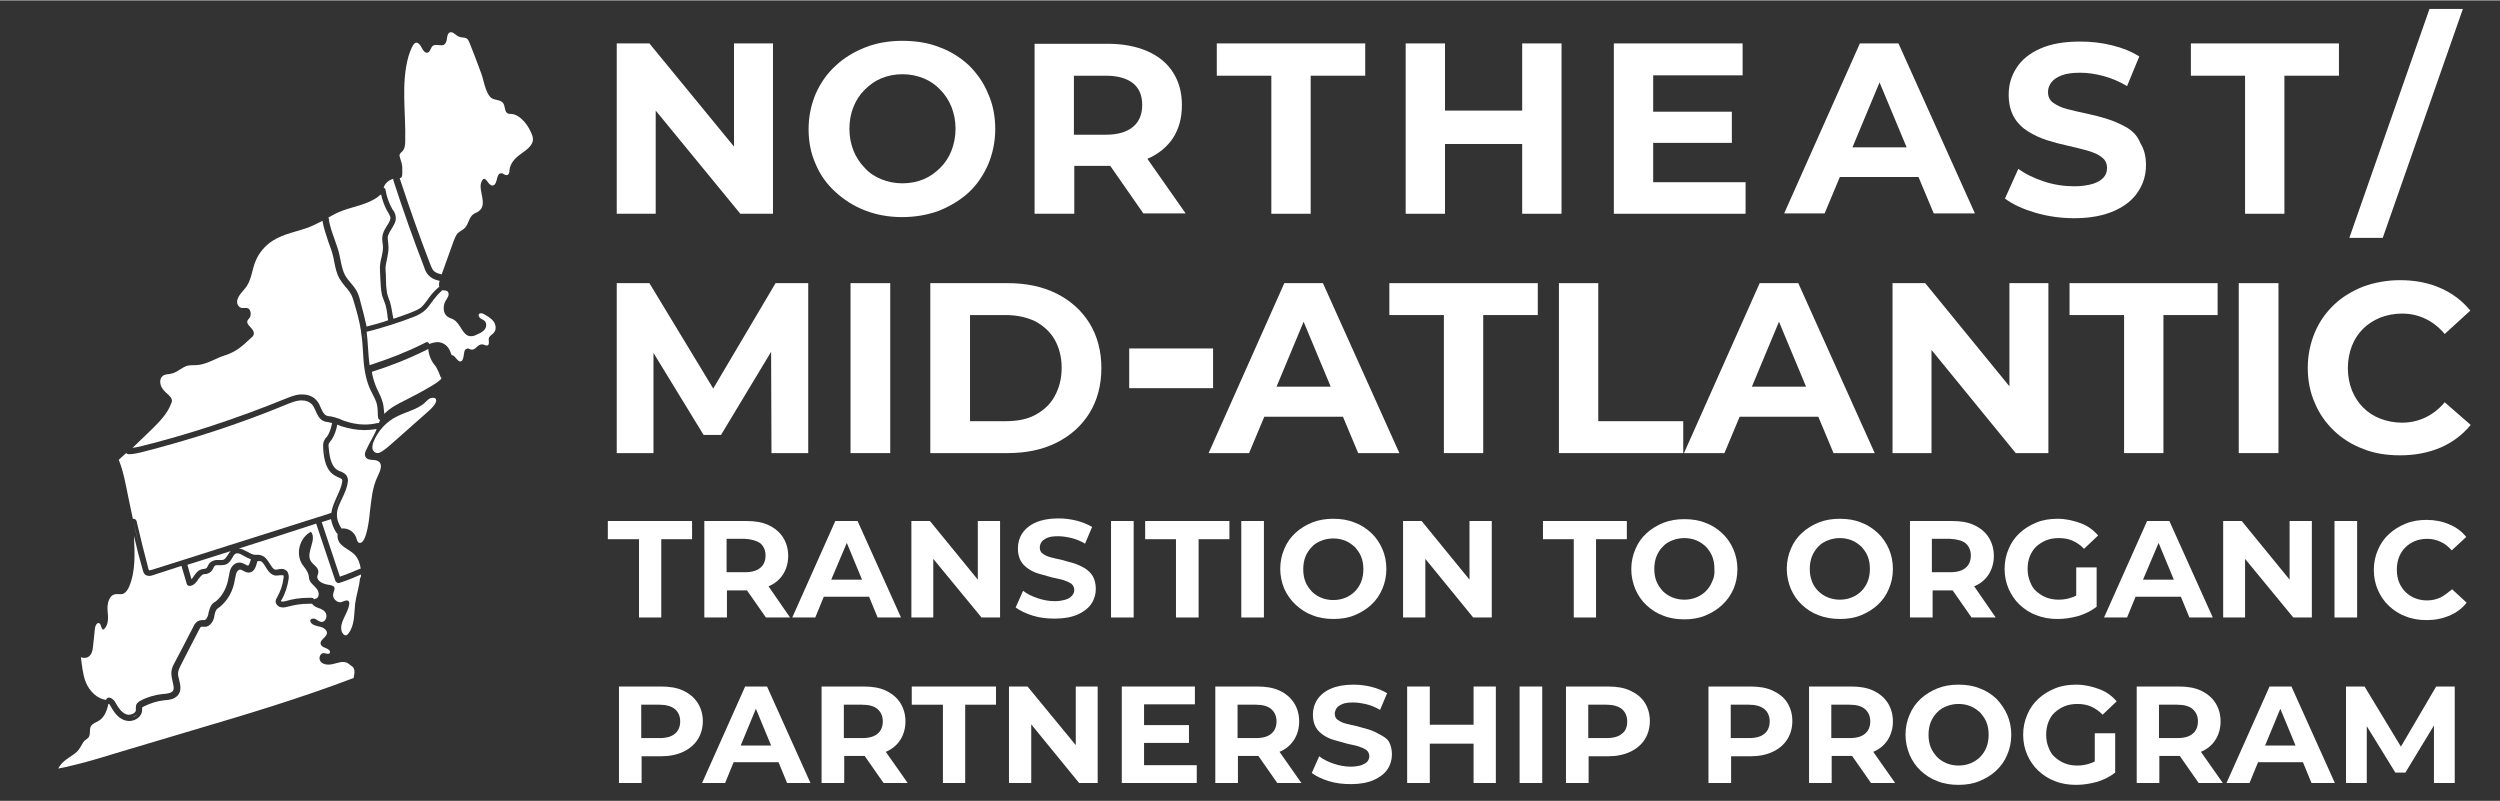 <?xml version="1.0" encoding="UTF-8"?>
<!-- Generator: Adobe Illustrator 27.8.1, SVG Export Plug-In . SVG Version: 6.00 Build 0)  -->
<svg xmlns="http://www.w3.org/2000/svg" xmlns:xlink="http://www.w3.org/1999/xlink" version="1.1" id="Layer_1" x="0px" y="0px" width="674px" height="216px" viewBox="0 0 673.7 215.7" style="enable-background:new 0 0 673.7 215.7;" xml:space="preserve">
<rect x="0" y="0" width="673.7" height="215.7" fill="#333333" stroke="none"/>
<style type="text/css">
	.st0{fill:#723D18;}
	.st1{fill:#038458;}
	.st2{fill:#282828;}
	.st3{fill:#70D2E0;}
	.st4{fill:#FFFFFF;}
</style>
<g>
	<g>
		<polygon class="st4" points="172.2,166.3 178.2,166.3 178.2,145.2 186.5,145.2 186.5,140.3 163.8,140.3 163.8,145.2 172.2,145.2       "></polygon>
		<path class="st4" d="M195.8,159h5.2c0.1,0,0.2,0,0.3,0l5.1,7.3h6.5l-5.8-8.4c0,0,0,0,0,0c1.7-0.7,3-1.8,3.9-3.2    c0.9-1.4,1.4-3.1,1.4-5c0-1.9-0.5-3.6-1.4-5c-0.9-1.4-2.2-2.5-3.9-3.3c-1.7-0.8-3.7-1.1-6-1.1h-11.3v26h6.1V159z M204.9,146.3    c0.9,0.8,1.4,1.9,1.4,3.3s-0.5,2.6-1.4,3.3c-0.9,0.8-2.3,1.2-4.2,1.2h-4.9v-9h4.9C202.5,145.2,203.9,145.6,204.9,146.3z"></path>
		<path class="st4" d="M234.2,160.7l2.3,5.6h6.3l-11.7-26h-6l-11.6,26h6.2l2.3-5.6H234.2z M228.2,146.2l4.1,9.9h-8.3L228.2,146.2z"></path>
		<polygon class="st4" points="263.5,156.1 250.6,140.3 245.6,140.3 245.6,166.3 251.5,166.3 251.5,150.5 264.5,166.3 269.5,166.3     269.5,140.3 263.5,140.3   "></polygon>
		<path class="st4" d="M287.1,161.5c-0.7,0.2-1.7,0.4-2.9,0.4c-1.6,0-3.1-0.3-4.6-0.8s-2.9-1.2-3.9-2l-2,4.5    c1.2,0.9,2.7,1.6,4.6,2.2c1.9,0.6,3.9,0.8,6,0.8c2.5,0,4.5-0.4,6.1-1.1c1.6-0.7,2.9-1.7,3.7-2.9c0.8-1.2,1.2-2.6,1.2-4    c0-1.3-0.3-2.5-0.8-3.4s-1.3-1.6-2.2-2.2c-0.9-0.5-1.9-1-2.9-1.3c-1.1-0.3-2.1-0.6-3.2-0.9c-1.1-0.2-2.1-0.5-3-0.7s-1.6-0.6-2.2-1    s-0.8-1-0.8-1.7c0-0.5,0.2-1,0.5-1.5c0.3-0.4,0.9-0.8,1.6-1.1c0.7-0.3,1.7-0.4,2.9-0.4c1.1,0,2.3,0.2,3.6,0.5    c1.2,0.3,2.4,0.8,3.6,1.5l1.9-4.5c-1.2-0.7-2.6-1.3-4.2-1.7c-1.6-0.4-3.2-0.6-4.9-0.6c-2.5,0-4.5,0.4-6.1,1.1    c-1.6,0.7-2.8,1.7-3.6,2.9c-0.8,1.2-1.2,2.6-1.2,4.1c0,1.4,0.3,2.5,0.8,3.4c0.5,0.9,1.3,1.6,2.2,2.2c0.9,0.6,1.9,1,3,1.3    c1.1,0.3,2.2,0.6,3.2,0.9c1.1,0.2,2.1,0.5,3,0.7c0.9,0.3,1.6,0.6,2.2,1c0.5,0.4,0.8,1,0.8,1.7c0,0.5-0.2,1-0.5,1.4    C288.4,161,287.8,161.3,287.1,161.5z"></path>
		<rect x="299.4" y="140.3" class="st4" width="6.1" height="26"></rect>
		<polygon class="st4" points="331.3,140.3 308.6,140.3 308.6,145.2 316.9,145.2 316.9,166.3 323,166.3 323,145.2 331.3,145.2   "></polygon>
		<rect x="334.5" y="140.3" class="st4" width="6.1" height="26"></rect>
		<path class="st4" d="M349.2,162.9c1.3,1.2,2.8,2.2,4.5,2.8c1.7,0.7,3.6,1,5.7,1c2,0,3.9-0.3,5.6-1c1.7-0.7,3.2-1.6,4.5-2.8    c1.3-1.2,2.3-2.6,3-4.3c0.7-1.6,1.1-3.4,1.1-5.4c0-2-0.4-3.8-1.1-5.4c-0.7-1.6-1.7-3.1-3-4.3c-1.3-1.2-2.8-2.2-4.5-2.8    c-1.7-0.7-3.6-1-5.7-1s-3.9,0.3-5.7,1c-1.7,0.7-3.2,1.6-4.5,2.8c-1.3,1.2-2.3,2.6-3,4.3c-0.7,1.6-1.1,3.4-1.1,5.4    c0,1.9,0.4,3.7,1.1,5.4C346.9,160.3,347.9,161.7,349.2,162.9z M351.8,149.9c0.4-1,1-1.9,1.7-2.6c0.7-0.8,1.6-1.3,2.6-1.7    c1-0.4,2.1-0.6,3.2-0.6s2.2,0.2,3.2,0.6c1,0.4,1.8,1,2.6,1.7c0.7,0.8,1.3,1.6,1.7,2.6s0.6,2.1,0.6,3.4c0,1.2-0.2,2.4-0.6,3.4    s-1,1.9-1.7,2.6s-1.6,1.3-2.6,1.7c-1,0.4-2.1,0.6-3.2,0.6s-2.2-0.2-3.2-0.6c-1-0.4-1.9-1-2.6-1.7c-0.7-0.8-1.3-1.6-1.7-2.6    s-0.6-2.1-0.6-3.4C351.2,152,351.4,150.9,351.8,149.9z"></path>
		<polygon class="st4" points="384.1,150.5 397,166.3 402,166.3 402,140.3 396,140.3 396,156.1 383.1,140.3 378.1,140.3     378.1,166.3 384.1,166.3   "></polygon>
		<polygon class="st4" points="424.1,166.3 430.1,166.3 430.1,145.2 438.4,145.2 438.4,140.3 415.8,140.3 415.8,145.2 424.1,145.2       "></polygon>
		<path class="st4" d="M467.1,158.7c0.7-1.6,1.1-3.4,1.1-5.4c0-2-0.4-3.8-1.1-5.4c-0.7-1.6-1.7-3.1-3-4.3c-1.3-1.2-2.8-2.2-4.5-2.8    c-1.7-0.7-3.6-1-5.7-1s-3.9,0.3-5.7,1c-1.7,0.7-3.2,1.6-4.5,2.8c-1.3,1.2-2.3,2.6-3,4.3c-0.7,1.6-1.1,3.4-1.1,5.4    c0,1.9,0.4,3.7,1.1,5.4c0.7,1.6,1.7,3.1,3,4.3s2.8,2.2,4.5,2.8c1.7,0.7,3.6,1,5.7,1c2,0,3.9-0.3,5.6-1c1.7-0.7,3.2-1.6,4.5-2.8    C465.4,161.7,466.4,160.3,467.1,158.7z M461.4,156.6c-0.4,1-1,1.9-1.7,2.6s-1.6,1.3-2.6,1.7c-1,0.4-2.1,0.6-3.2,0.6    s-2.2-0.2-3.2-0.6c-1-0.4-1.9-1-2.6-1.7c-0.7-0.8-1.3-1.6-1.7-2.6s-0.6-2.1-0.6-3.4c0-1.2,0.2-2.4,0.6-3.4s1-1.9,1.7-2.6    c0.7-0.8,1.6-1.3,2.6-1.7c1-0.4,2.1-0.6,3.2-0.6s2.2,0.2,3.2,0.6c1,0.4,1.8,1,2.6,1.7c0.7,0.8,1.3,1.6,1.7,2.6s0.6,2.1,0.6,3.4    C462.1,154.5,461.9,155.6,461.4,156.6z"></path>
		<path class="st4" d="M495.9,166.7c2,0,3.9-0.3,5.6-1c1.7-0.7,3.2-1.6,4.5-2.8c1.3-1.2,2.3-2.6,3-4.3c0.7-1.6,1.1-3.4,1.1-5.4    c0-2-0.4-3.8-1.1-5.4c-0.7-1.6-1.7-3.1-3-4.3c-1.3-1.2-2.8-2.2-4.5-2.8c-1.7-0.7-3.6-1-5.7-1s-3.9,0.3-5.7,1    c-1.7,0.7-3.2,1.6-4.5,2.8c-1.3,1.2-2.3,2.6-3,4.3c-0.7,1.6-1.1,3.4-1.1,5.4c0,1.9,0.4,3.7,1.1,5.4c0.7,1.6,1.7,3.1,3,4.3    s2.8,2.2,4.5,2.8C491.9,166.4,493.8,166.7,495.9,166.7z M488.3,156.6c-0.4-1-0.6-2.1-0.6-3.4c0-1.2,0.2-2.4,0.6-3.4s1-1.9,1.7-2.6    c0.7-0.8,1.6-1.3,2.6-1.7c1-0.4,2.1-0.6,3.2-0.6s2.2,0.2,3.2,0.6c1,0.4,1.8,1,2.6,1.7c0.7,0.8,1.3,1.6,1.7,2.6s0.6,2.1,0.6,3.4    c0,1.2-0.2,2.4-0.6,3.4s-1,1.9-1.7,2.6s-1.6,1.3-2.6,1.7c-1,0.4-2.1,0.6-3.2,0.6s-2.2-0.2-3.2-0.6c-1-0.4-1.9-1-2.6-1.7    C489.3,158.5,488.7,157.7,488.3,156.6z"></path>
		<path class="st4" d="M520.7,159h5.2c0.1,0,0.2,0,0.3,0l5.1,7.3h6.5l-5.8-8.4c0,0,0,0,0,0c1.7-0.7,3-1.8,3.9-3.2s1.4-3.1,1.4-5    c0-1.9-0.5-3.6-1.4-5s-2.2-2.5-3.9-3.3c-1.7-0.8-3.7-1.1-6-1.1h-11.3v26h6.1V159z M529.7,146.3c0.9,0.8,1.4,1.9,1.4,3.3    s-0.5,2.6-1.4,3.3c-0.9,0.8-2.3,1.2-4.2,1.2h-4.9v-9h4.9C527.4,145.2,528.8,145.6,529.7,146.3z"></path>
		<path class="st4" d="M554.5,166.7c1.9,0,3.7-0.3,5.6-0.8c1.9-0.6,3.5-1.4,4.9-2.5v-10.6h-5.5v7.6c-0.4,0.2-0.8,0.4-1.2,0.5    c-1.1,0.4-2.3,0.6-3.5,0.6c-1.2,0-2.4-0.2-3.4-0.6c-1-0.4-1.9-1-2.7-1.7c-0.8-0.7-1.3-1.6-1.7-2.7c-0.4-1-0.6-2.1-0.6-3.3    c0-1.2,0.2-2.4,0.6-3.4s1-1.9,1.7-2.6c0.8-0.7,1.7-1.3,2.7-1.7c1-0.4,2.2-0.6,3.4-0.6c1.3,0,2.6,0.2,3.7,0.7    c1.1,0.5,2.2,1.2,3.1,2.2l3.8-3.6c-1.3-1.5-2.8-2.6-4.7-3.3s-3.9-1.2-6.2-1.2c-2.1,0-4,0.3-5.7,1c-1.7,0.7-3.2,1.6-4.5,2.8    c-1.3,1.2-2.3,2.6-3,4.3c-0.7,1.6-1.1,3.4-1.1,5.4c0,2,0.4,3.8,1.1,5.4c0.7,1.6,1.7,3.1,3,4.3s2.8,2.2,4.5,2.8    C550.6,166.4,552.4,166.7,554.5,166.7z"></path>
		<path class="st4" d="M587.7,160.7l2.3,5.6h6.3l-11.7-26h-6l-11.6,26h6.2l2.3-5.6H587.7z M581.7,146.2l4.1,9.9h-8.3L581.7,146.2z"></path>
		<polygon class="st4" points="605,150.5 618,166.3 623,166.3 623,140.3 617,140.3 617,156.1 604.1,140.3 599.1,140.3 599.1,166.3     605,166.3   "></polygon>
		<rect x="629.1" y="140.3" class="st4" width="6.1" height="26"></rect>
		<path class="st4" d="M657.7,160.9c-1.1,0.5-2.3,0.8-3.6,0.8c-1.2,0-2.3-0.2-3.3-0.6c-1-0.4-1.9-1-2.6-1.7    c-0.7-0.7-1.3-1.6-1.7-2.6s-0.6-2.1-0.6-3.4c0-1.2,0.2-2.4,0.6-3.4s1-1.9,1.7-2.6c0.7-0.7,1.6-1.3,2.6-1.7c1-0.4,2.1-0.6,3.3-0.6    c1.3,0,2.5,0.3,3.6,0.8c1.1,0.5,2.1,1.3,3,2.3l3.9-3.6c-1.2-1.5-2.8-2.7-4.6-3.4c-1.8-0.8-3.9-1.2-6.1-1.2c-2,0-3.9,0.3-5.6,1    c-1.7,0.7-3.2,1.6-4.5,2.8c-1.3,1.2-2.3,2.6-3,4.3c-0.7,1.6-1.1,3.4-1.1,5.4c0,2,0.4,3.8,1.1,5.4c0.7,1.6,1.7,3.1,3,4.3    s2.8,2.2,4.5,2.8c1.7,0.7,3.6,1,5.6,1c2.3,0,4.3-0.4,6.2-1.2c1.8-0.8,3.4-1.9,4.6-3.5l-3.9-3.6    C659.8,159.5,658.8,160.3,657.7,160.9z"></path>
		<path class="st4" d="M188,189.3c-0.9-1.4-2.2-2.5-3.9-3.3c-1.7-0.8-3.7-1.1-6-1.1h-11.3v26h6.1v-7.2h5.2c2.3,0,4.3-0.4,6-1.2    s3-1.9,3.9-3.3c0.9-1.4,1.4-3.1,1.4-5C189.4,192.4,188.9,190.7,188,189.3z M181.9,197.6c-0.9,0.8-2.3,1.2-4.2,1.2h-4.9v-9h4.9    c1.8,0,3.2,0.4,4.2,1.2c0.9,0.8,1.4,1.9,1.4,3.3S182.8,196.9,181.9,197.6z"></path>
		<path class="st4" d="M200.8,184.9l-11.6,26h6.2l2.3-5.6h12.1l2.3,5.6h6.3l-11.7-26H200.8z M199.6,200.8l4.1-9.9l4.1,9.9H199.6z"></path>
		<path class="st4" d="M238.7,202.5c1.7-0.7,3-1.8,3.9-3.2c0.9-1.4,1.4-3.1,1.4-5c0-1.9-0.5-3.6-1.4-5c-0.9-1.4-2.2-2.5-3.9-3.3    c-1.7-0.8-3.7-1.1-6-1.1h-11.3v26h6.1v-7.3h5.2c0.1,0,0.2,0,0.3,0l5.1,7.3h6.5L238.7,202.5C238.7,202.5,238.7,202.5,238.7,202.5z     M236.5,191c0.9,0.8,1.4,1.9,1.4,3.3s-0.5,2.6-1.4,3.3c-0.9,0.8-2.3,1.2-4.2,1.2h-4.9v-9h4.9C234.2,189.8,235.6,190.2,236.5,191z"></path>
		<polygon class="st4" points="245.7,189.8 254.1,189.8 254.1,210.9 260.1,210.9 260.1,189.8 268.4,189.8 268.4,184.9 245.7,184.9       "></polygon>
		<polygon class="st4" points="289.9,200.7 276.9,184.9 271.9,184.9 271.9,210.9 277.9,210.9 277.9,195.1 290.8,210.9 295.8,210.9     295.8,184.9 289.9,184.9   "></polygon>
		<polygon class="st4" points="308.3,200.1 320.4,200.1 320.4,195.3 308.3,195.3 308.3,189.7 322,189.7 322,184.9 302.3,184.9     302.3,210.9 322.5,210.9 322.5,206.1 308.3,206.1   "></polygon>
		<path class="st4" d="M344.8,202.5c1.7-0.7,3-1.8,3.9-3.2s1.4-3.1,1.4-5c0-1.9-0.5-3.6-1.4-5s-2.2-2.5-3.9-3.3    c-1.7-0.8-3.7-1.1-6-1.1h-11.3v26h6.1v-7.3h5.2c0.1,0,0.2,0,0.3,0l5.1,7.3h6.5L344.8,202.5C344.8,202.5,344.8,202.5,344.8,202.5z     M342.6,191c0.9,0.8,1.4,1.9,1.4,3.3s-0.5,2.6-1.4,3.3c-0.9,0.8-2.3,1.2-4.2,1.2h-4.9v-9h4.9C340.3,189.8,341.7,190.2,342.6,191z"></path>
		<path class="st4" d="M371.8,197.8c-0.9-0.5-1.9-1-2.9-1.3c-1.1-0.3-2.1-0.6-3.2-0.9c-1.1-0.2-2.1-0.5-3-0.7s-1.6-0.6-2.2-1    s-0.8-1-0.8-1.7c0-0.5,0.2-1,0.5-1.5c0.3-0.4,0.9-0.8,1.6-1.1c0.7-0.3,1.7-0.4,2.9-0.4c1.1,0,2.3,0.2,3.6,0.5    c1.2,0.3,2.4,0.8,3.6,1.5l1.9-4.5c-1.2-0.7-2.6-1.3-4.2-1.7c-1.6-0.4-3.2-0.6-4.9-0.6c-2.5,0-4.5,0.4-6.1,1.1    c-1.6,0.7-2.8,1.7-3.6,2.9c-0.8,1.2-1.2,2.6-1.2,4.1c0,1.4,0.3,2.5,0.8,3.4c0.5,0.9,1.3,1.6,2.2,2.2c0.9,0.6,1.9,1,3,1.3    c1.1,0.3,2.2,0.6,3.2,0.9c1.1,0.2,2.1,0.5,3,0.7c0.9,0.3,1.6,0.6,2.2,1c0.5,0.4,0.8,1,0.8,1.7c0,0.5-0.2,1-0.5,1.4    c-0.3,0.4-0.9,0.7-1.6,1c-0.7,0.2-1.7,0.4-2.9,0.4c-1.6,0-3.1-0.3-4.6-0.8s-2.9-1.2-3.9-2l-2,4.5c1.2,0.9,2.7,1.6,4.6,2.2    c1.9,0.6,3.9,0.8,6,0.8c2.5,0,4.5-0.4,6.1-1.1c1.6-0.7,2.9-1.7,3.7-2.9c0.8-1.2,1.2-2.6,1.2-4c0-1.3-0.3-2.5-0.8-3.4    S372.7,198.3,371.8,197.8z"></path>
		<polygon class="st4" points="397.1,195.2 385.3,195.2 385.3,184.9 379.2,184.9 379.2,210.9 385.3,210.9 385.3,200.3 397.1,200.3     397.1,210.9 403.1,210.9 403.1,184.9 397.1,184.9   "></polygon>
		<rect x="409.5" y="184.9" class="st4" width="6.1" height="26"></rect>
		<path class="st4" d="M439.3,186c-1.7-0.8-3.7-1.1-6-1.1H422v26h6.1v-7.2h5.2c2.3,0,4.3-0.4,6-1.2c1.7-0.8,3-1.9,3.9-3.3    s1.4-3.1,1.4-5c0-1.9-0.5-3.6-1.4-5S441,186.8,439.3,186z M437.1,197.6c-0.9,0.8-2.3,1.2-4.2,1.2h-4.9v-9h4.9    c1.8,0,3.2,0.4,4.2,1.2c0.9,0.8,1.4,1.9,1.4,3.3S438.1,196.9,437.1,197.6z"></path>
		<path class="st4" d="M477.7,186c-1.7-0.8-3.7-1.1-6-1.1h-11.3v26h6.1v-7.2h5.2c2.3,0,4.3-0.4,6-1.2c1.7-0.8,3-1.9,3.9-3.3    s1.4-3.1,1.4-5c0-1.9-0.5-3.6-1.4-5S479.4,186.8,477.7,186z M475.5,197.6c-0.9,0.8-2.3,1.2-4.2,1.2h-4.9v-9h4.9    c1.8,0,3.2,0.4,4.2,1.2c0.9,0.8,1.4,1.9,1.4,3.3S476.4,196.9,475.5,197.6z"></path>
		<path class="st4" d="M504.8,202.5c1.7-0.7,3-1.8,3.9-3.2s1.4-3.1,1.4-5c0-1.9-0.5-3.6-1.4-5s-2.2-2.5-3.9-3.3    c-1.7-0.8-3.7-1.1-6-1.1h-11.3v26h6.1v-7.3h5.2c0.1,0,0.2,0,0.3,0l5.1,7.3h6.5L504.8,202.5C504.8,202.5,504.8,202.5,504.8,202.5z     M502.6,191c0.9,0.8,1.4,1.9,1.4,3.3s-0.5,2.6-1.4,3.3c-0.9,0.8-2.3,1.2-4.2,1.2h-4.9v-9h4.9C500.3,189.8,501.7,190.2,502.6,191z"></path>
		<path class="st4" d="M538,188.2c-1.3-1.2-2.8-2.2-4.5-2.8c-1.7-0.7-3.6-1-5.7-1s-3.9,0.3-5.7,1c-1.7,0.7-3.2,1.6-4.5,2.8    c-1.3,1.2-2.3,2.6-3,4.3c-0.7,1.6-1.1,3.4-1.1,5.4c0,1.9,0.4,3.7,1.1,5.4c0.7,1.6,1.7,3.1,3,4.3s2.8,2.2,4.5,2.8    c1.7,0.7,3.6,1,5.7,1c2,0,3.9-0.3,5.6-1c1.7-0.7,3.2-1.6,4.5-2.8c1.3-1.2,2.3-2.6,3-4.3c0.7-1.6,1.1-3.4,1.1-5.4    c0-2-0.4-3.8-1.1-5.4C540.2,190.9,539.2,189.5,538,188.2z M535.3,201.3c-0.4,1-1,1.9-1.7,2.6s-1.6,1.3-2.6,1.7    c-1,0.4-2.1,0.6-3.2,0.6s-2.2-0.2-3.2-0.6c-1-0.4-1.9-1-2.6-1.7c-0.7-0.8-1.3-1.6-1.7-2.6s-0.6-2.1-0.6-3.4c0-1.2,0.2-2.4,0.6-3.4    s1-1.9,1.7-2.6c0.7-0.8,1.6-1.3,2.6-1.7c1-0.4,2.1-0.6,3.2-0.6s2.2,0.2,3.2,0.6c1,0.4,1.8,1,2.6,1.7c0.7,0.8,1.3,1.6,1.7,2.6    s0.6,2.1,0.6,3.4C535.9,199.1,535.7,200.3,535.3,201.3z"></path>
		<path class="st4" d="M553.7,191.9c0.8-0.7,1.7-1.3,2.7-1.7c1-0.4,2.2-0.6,3.4-0.6c1.3,0,2.6,0.2,3.7,0.7c1.1,0.5,2.2,1.2,3.1,2.2    l3.8-3.6c-1.3-1.5-2.8-2.6-4.7-3.3s-3.9-1.2-6.2-1.2c-2.1,0-4,0.3-5.7,1c-1.7,0.7-3.2,1.6-4.5,2.8c-1.3,1.2-2.3,2.6-3,4.3    c-0.7,1.6-1.1,3.4-1.1,5.4c0,2,0.4,3.8,1.1,5.4c0.7,1.6,1.7,3.1,3,4.3s2.8,2.2,4.5,2.8c1.7,0.7,3.6,1,5.7,1c1.9,0,3.7-0.3,5.6-0.8    c1.9-0.6,3.5-1.4,4.9-2.5v-10.6h-5.5v7.6c-0.4,0.2-0.8,0.4-1.2,0.5c-1.1,0.4-2.3,0.6-3.5,0.6c-1.2,0-2.4-0.2-3.4-0.6    c-1-0.4-1.9-1-2.7-1.7c-0.8-0.7-1.3-1.6-1.7-2.7c-0.4-1-0.6-2.1-0.6-3.3c0-1.2,0.2-2.4,0.6-3.4S552.9,192.6,553.7,191.9z"></path>
		<path class="st4" d="M593.1,202.5c1.7-0.7,3-1.8,3.9-3.2s1.4-3.1,1.4-5c0-1.9-0.5-3.6-1.4-5s-2.2-2.5-3.9-3.3    c-1.7-0.8-3.7-1.1-6-1.1h-11.3v26h6.1v-7.3h5.2c0.1,0,0.2,0,0.3,0l5.1,7.3h6.5L593.1,202.5C593.1,202.5,593.1,202.5,593.1,202.5z     M590.9,191c0.9,0.8,1.4,1.9,1.4,3.3s-0.5,2.6-1.4,3.3c-0.9,0.8-2.3,1.2-4.2,1.2h-4.9v-9h4.9C588.6,189.8,590,190.2,590.9,191z"></path>
		<path class="st4" d="M611.6,184.9l-11.6,26h6.2l2.3-5.6h12.1l2.3,5.6h6.3l-11.7-26H611.6z M610.4,200.8l4.1-9.9l4.1,9.9H610.4z"></path>
		<polygon class="st4" points="647,201.1 637.2,184.9 632.2,184.9 632.2,210.9 637.8,210.9 637.8,195.6 645.5,208.1 648.2,208.1     655.9,195.4 655.9,210.9 661.5,210.9 661.5,184.9 656.5,184.9   "></polygon>
	</g>
	<g>
		<polygon class="st4" points="192.2,104.6 175,76.2 166.2,76.2 166.2,122 176.1,122 176.1,95 189.6,117.1 194.3,117.1 207.8,94.7     207.9,122 217.8,122 217.8,76.2 209,76.2   "></polygon>
		<rect x="229.2" y="76.2" class="st4" width="10.7" height="45.8"></rect>
		<rect x="304.3" y="93.8" class="st4" width="22.6" height="10.7"></rect>
		<path class="st4" d="M284.7,79c-3.8-1.9-8.2-2.8-13.2-2.8h-20.8V122h20.8c5,0,9.4-0.9,13.2-2.8c3.8-1.9,6.8-4.6,8.9-8    c2.1-3.4,3.2-7.5,3.2-12.1c0-4.6-1.1-8.7-3.2-12.1C291.5,83.6,288.5,80.9,284.7,79z M284.2,106.7c-1.2,2.2-3,3.8-5.2,5    c-2.2,1.2-4.9,1.7-8,1.7h-9.6V84.8h9.6c3.1,0,5.7,0.6,8,1.7c2.2,1.2,4,2.8,5.2,4.9c1.2,2.1,1.9,4.7,1.9,7.6    C286.1,102,285.4,104.5,284.2,106.7z"></path>
		<path class="st4" d="M346.1,76.2L325.7,122h10.9l4.1-9.8h21.2l4.1,9.8h11.1l-20.6-45.8H346.1z M344,104.1l7.3-17.5l7.3,17.5H344z"></path>
		<polygon class="st4" points="374.4,84.8 389.1,84.8 389.1,122 399.7,122 399.7,84.8 414.4,84.8 414.4,76.2 374.4,76.2   "></polygon>
		<polygon class="st4" points="430.7,76.2 420.1,76.2 420.1,122 453.6,122 453.6,113.4 430.7,113.4   "></polygon>
		<path class="st4" d="M474.2,76.2L453.8,122h10.9l4.1-9.8H490l4.1,9.8h11.1l-20.6-45.8H474.2z M472.1,104.1l7.3-17.5l7.3,17.5    H472.1z"></path>
		<polygon class="st4" points="541.5,104 518.8,76.2 510,76.2 510,122 520.5,122 520.5,94.2 543.2,122 552,122 552,76.2 541.5,76.2       "></polygon>
		<polygon class="st4" points="557.7,84.8 572.4,84.8 572.4,122 583,122 583,84.8 597.6,84.8 597.6,76.2 557.7,76.2   "></polygon>
		<rect x="603.3" y="76.2" class="st4" width="10.7" height="45.8"></rect>
		<path class="st4" d="M658.8,108.3c-1.5,1.8-3.3,3.2-5.2,4.1c-1.9,0.9-4,1.4-6.3,1.4c-2.1,0-4.1-0.4-5.9-1.1    c-1.8-0.7-3.3-1.7-4.6-3c-1.3-1.3-2.3-2.9-3-4.6c-0.7-1.8-1.1-3.8-1.1-6c0-2.2,0.4-4.2,1.1-6c0.7-1.8,1.7-3.3,3-4.6    c1.3-1.3,2.9-2.3,4.6-3c1.8-0.7,3.8-1.1,5.9-1.1c2.3,0,4.4,0.5,6.3,1.4c1.9,0.9,3.7,2.3,5.2,4.1l6.9-6.3c-2.2-2.7-4.9-4.7-8.1-6.1    c-3.2-1.4-6.8-2.1-10.8-2.1c-3.5,0-6.8,0.6-9.9,1.7c-3,1.2-5.7,2.8-7.9,4.9c-2.2,2.1-4,4.6-5.2,7.5c-1.2,2.9-1.9,6-1.9,9.5    c0,3.4,0.6,6.6,1.9,9.5c1.2,2.9,3,5.4,5.2,7.5s4.9,3.8,7.9,4.9c3,1.2,6.3,1.7,9.9,1.7c4,0,7.6-0.7,10.9-2.1    c3.2-1.4,5.9-3.4,8.1-6.1L658.8,108.3z"></path>
		<g>
			<polygon class="st4" points="633.1,64 642.1,64 663.7,2.3 654.7,2.3    "></polygon>
			<g>
				<polygon class="st4" points="197.8,39.4 175,11.6 166.2,11.6 166.2,57.5 176.7,57.5 176.7,29.7 199.5,57.5 208.3,57.5       208.3,11.6 197.8,11.6     "></polygon>
				<path class="st4" d="M261.1,17.5c-2.3-2.1-4.9-3.8-8-4.9c-3-1.2-6.4-1.7-10-1.7c-3.6,0-7,0.6-10,1.8c-3,1.2-5.7,2.8-8,5      c-2.3,2.1-4,4.6-5.3,7.5c-1.2,2.9-1.9,6-1.9,9.5c0,3.4,0.6,6.5,1.9,9.4c1.2,2.9,3,5.4,5.3,7.5c2.3,2.1,4.9,3.8,8,5      c3.1,1.2,6.4,1.8,10,1.8c3.6,0,6.9-0.6,9.9-1.7c3-1.2,5.7-2.8,8-4.9c2.3-2.1,4-4.7,5.3-7.6c1.2-2.9,1.9-6.1,1.9-9.5      c0-3.4-0.6-6.6-1.9-9.5C265.1,22.2,263.3,19.7,261.1,17.5z M256.4,40.5c-0.7,1.8-1.7,3.3-3,4.6c-1.3,1.3-2.8,2.4-4.5,3.1      c-1.7,0.7-3.6,1.1-5.7,1.1c-2.1,0-4-0.4-5.7-1.1c-1.7-0.7-3.3-1.7-4.5-3.1c-1.3-1.3-2.3-2.9-3-4.6c-0.7-1.8-1.1-3.7-1.1-5.9      c0-2.2,0.4-4.2,1.1-5.9c0.7-1.8,1.7-3.3,3-4.6c1.3-1.3,2.8-2.4,4.5-3.1c1.7-0.7,3.6-1.1,5.7-1.1c2.1,0,3.9,0.4,5.7,1.1      c1.7,0.7,3.2,1.7,4.5,3.1c1.3,1.3,2.3,2.9,3,4.6c0.7,1.8,1.1,3.7,1.1,5.9C257.5,36.7,257.1,38.7,256.4,40.5z"></path>
				<path class="st4" d="M309.2,42.7c3-1.3,5.3-3.2,6.9-5.6c1.6-2.5,2.4-5.4,2.4-8.9c0-3.4-0.8-6.3-2.4-8.8      c-1.6-2.5-3.9-4.4-6.9-5.7c-3-1.3-6.5-2-10.6-2h-19.8v45.8h10.7V44.6h9.2c0.2,0,0.3,0,0.5,0l8.9,12.8h11.4L309.2,42.7      C309.1,42.7,309.1,42.7,309.2,42.7z M305.3,22.3c1.7,1.4,2.5,3.3,2.5,5.9c0,2.5-0.8,4.5-2.5,5.9c-1.7,1.4-4.1,2.1-7.3,2.1h-8.6      V20.3h8.6C301.2,20.3,303.6,21,305.3,22.3z"></path>
				<polygon class="st4" points="327.9,20.3 342.6,20.3 342.6,57.5 353.2,57.5 353.2,20.3 367.9,20.3 367.9,11.6 327.9,11.6     "></polygon>
				<polygon class="st4" points="410.2,29.7 389.4,29.7 389.4,11.6 378.8,11.6 378.8,57.5 389.4,57.5 389.4,38.7 410.2,38.7       410.2,57.5 420.8,57.5 420.8,11.6 410.2,11.6     "></polygon>
				<polygon class="st4" points="445.5,38.4 466.7,38.4 466.7,30 445.5,30 445.5,20.2 469.6,20.2 469.6,11.6 434.9,11.6 434.9,57.5       470.4,57.5 470.4,49 445.5,49     "></polygon>
				<path class="st4" d="M501.2,11.6l-20.4,45.8h10.9l4.1-9.8H517l4.1,9.8h11.1l-20.6-45.8H501.2z M499.2,39.6l7.3-17.5l7.3,17.5      H499.2z"></path>
				<path class="st4" d="M573.2,34.3c-1.6-0.9-3.3-1.7-5.2-2.3c-1.9-0.6-3.8-1.1-5.7-1.5c-1.9-0.4-3.7-0.8-5.2-1.2      c-1.6-0.4-2.8-1-3.8-1.7c-1-0.7-1.4-1.7-1.4-2.9c0-1,0.3-1.8,0.9-2.6c0.6-0.8,1.5-1.4,2.8-1.9c1.3-0.5,2.9-0.7,5-0.7      c2,0,4.1,0.3,6.3,0.9c2.2,0.6,4.3,1.5,6.3,2.7l3.3-8c-2.1-1.3-4.5-2.3-7.4-3c-2.8-0.7-5.7-1-8.5-1c-4.3,0-7.9,0.6-10.8,1.9      c-2.9,1.3-5,3-6.4,5.2c-1.4,2.2-2.1,4.5-2.1,7.2c0,2.4,0.5,4.4,1.4,6c0.9,1.6,2.2,2.9,3.8,3.9c1.6,1,3.3,1.8,5.2,2.4      c1.9,0.6,3.8,1.1,5.7,1.5c1.9,0.4,3.6,0.9,5.2,1.3c1.6,0.5,2.9,1,3.8,1.8c1,0.7,1.4,1.7,1.4,2.9c0,1-0.3,1.8-0.9,2.5      c-0.6,0.7-1.6,1.3-2.8,1.7c-1.3,0.4-3,0.7-5.1,0.7c-2.7,0-5.5-0.4-8.2-1.3c-2.7-0.9-5-2-6.9-3.4l-3.6,8c2.1,1.6,4.8,2.8,8.1,3.8      c3.4,1,6.9,1.5,10.6,1.5c4.3,0,7.9-0.7,10.8-2c2.9-1.3,5-3,6.4-5.2c1.4-2.1,2.1-4.5,2.1-7.1c0-2.4-0.5-4.3-1.5-5.9      C576,36.5,574.8,35.3,573.2,34.3z"></path>
				<polygon class="st4" points="590.4,11.6 590.4,20.3 605,20.3 605,57.5 615.6,57.5 615.6,20.3 630.3,20.3 630.3,11.6     "></polygon>
			</g>
		</g>
	</g>
</g>
<g>
	<g>
		<path class="st4" d="M116.8,107.1c-0.2,0-0.5,0-0.8,0.1c-0.5,0.2-0.9,0.6-1.4,1.1c-0.2,0.2-0.5,0.5-0.7,0.6    c-0.7,0.5-1.4,0.9-2.1,1.2c-0.7,0.3-1.5,0.6-2.2,0.9c-0.8,0.3-1.6,0.6-2.4,1c-3,1.4-5.4,4-6.6,7.1c-0.2,0.6-0.4,1.5-0.1,2.1    c0.2,0.3,0.4,0.6,0.8,0.7c0.1,0,0.2,0.1,0.4,0.1c0.5,0,0.9-0.3,1.3-0.5c1.2-0.8,2.2-1.7,3.2-2.6l9.6-8.5c0,0,2.1-1.9,1.7-2.8    C117.5,107.4,117.3,107.1,116.8,107.1z"></path>
		<g>
			<path class="st4" d="M85,140.3c-11.6,3.7-23.2,7.4-34.8,11.1C61.8,147.7,73.4,144,85,140.3L85,140.3z"></path>
			<path class="st4" d="M60.3,150.7c0.4-0.2,0.6-0.6,1-1.1c0.3-0.4,0.5-0.9,0.9-1.2l-11.7,3.7l1.1,3.9l0,0c0.2-0.2,0.4-0.5,0.6-0.8     c0.5-0.7,1-1.5,1.9-1.8c0.3-0.1,0.6-0.2,0.9-0.2c0.3,0,0.5-0.1,0.6-0.2c0.2-0.1,0.3-0.4,0.4-0.6c0.2-0.4,0.4-0.8,0.9-1.1     c0.6-0.4,1.2-0.5,1.6-0.5c0.2,0,0.4,0,0.6,0c0.2,0,0.4,0,0.5,0C59.9,150.8,60.1,150.8,60.3,150.7z"></path>
			<path class="st4" d="M90,137.9C90,137.9,90.1,137.9,90,137.9c0.3-1.7,1.1-3.2,1.9-4.8C91.2,134.7,90.3,136.2,90,137.9z"></path>
			<path class="st4" d="M36,140.6c0.4,2,0.9,4,1.4,6C36.9,144.6,36.5,142.6,36,140.6C36,140.6,36,140.6,36,140.6z"></path>
			<path class="st4" d="M37,192.3c-0.3,0.4-0.8,0.7-1.4,0.9C36.2,193.1,36.7,192.8,37,192.3z"></path>
			<path class="st4" d="M66.8,149.6c0.3,0.2,0.7,0.3,1,0.5C67.5,149.9,67.2,149.8,66.8,149.6z"></path>
			<path class="st4" d="M35.6,193.2c-0.3,0.1-0.6,0.1-0.9,0.1C35,193.3,35.3,193.3,35.6,193.2z"></path>
			<path class="st4" d="M115.3,93.1C115.3,93.1,115.3,93.1,115.3,93.1c-0.2,0.1-0.4,0.2-0.6,0.3C114.8,93.3,115.1,93.2,115.3,93.1z"></path>
			<path class="st4" d="M133.2,89.4c0.6-0.8,0.4-2.1-0.2-2.9c-0.6-0.8-1.6-1.4-2.5-1.9c-0.3-0.2-0.6-0.3-0.9-0.3     c-0.2,0-0.4,0.1-0.5,0.2c-0.3,0.4,0,0.9,0.4,1.2c0.4,0.3,0.9,0.4,1.2,0.8c0.5,0.6,0.4,1.6-0.1,2.2c-0.5,0.6-1.2,1-2,1.3     c-0.5,0.3-1.1,0.5-1.7,0.5c0,0,0,0-0.1,0c-2.2-0.1-2.6-3.4-4.6-4.5c-0.5-0.3-1.1-0.4-1.5-0.7c-1.3-0.8-1.4-2.8-0.7-4.2     c0.3-0.5,0.6-0.9,0.8-1.4c0.2-0.5,0.1-1.2-0.4-1.4c-0.3-0.2-0.8-0.1-1.2-0.2c0,0,0,0,0,0c0,0-0.1,0.1-0.1,0.1     c-0.9,0.8-1.6,1.6-2.3,2.5c-0.2,0.2-0.3,0.5-0.5,0.7c-0.6,0.8-1.2,1.7-2.1,2.4c-0.9,0.7-1.9,1.2-3,1.6c-1.8,0.7-3.8,1.4-5.7,2v0     c-2.3,0.7-4.5,1.4-6.7,1.9c0.2,1.6,0.3,3.1,0.4,4.7c0.1,1.5,0.2,2.9,0.4,4.3c5-1.6,9.9-3.5,14.5-5.8c0.2-0.1,0.4-0.2,0.6-0.3     c0.1-0.1,0.2-0.1,0.3-0.1c0.1,0,0.3,0,0.4,0.1c0.1,0.1,0.2,0.2,0.3,0.4c0.7-0.3,1.5-0.5,2.2-0.5c0.1,0,0.2,0,0.3,0     c1,0.1,1.9,0.6,2.5,1.4c0.5,0.6,0.7,1.3,1,2.1c0.2,0,0.5,0.1,0.7,0.3c0.4,0.3,1,1.4,1.6,1.4c0,0,0.1,0,0.1,0     c1.1-0.2,0.7-2.6,1.3-3.2c0.3-0.2,0.5-0.3,0.6-0.3c0.4,0,0.6,0.3,1.1,0.3c0.1,0,0.2,0,0.3,0c1-0.2,1.3-1.4,2.5-1.4     c0,0,0.1,0,0.1,0c0.4,0,0.7,0.3,1.1,0.3c0.1,0,0.1,0,0.2,0c0.8-0.2,0.2-1.4,0.5-2.2C132.2,90.2,132.9,89.9,133.2,89.4z"></path>
			<path class="st4" d="M86.5,139.8c0.9-0.3,1.8-0.6,2.7-0.9C88.3,139.2,87.4,139.5,86.5,139.8L86.5,139.8z"></path>
			<path class="st4" d="M25.1,173.8c-0.1,1.2-0.3,2.5-1.3,3.1c-0.3,0.2-0.7,0.3-1.1,0.3c-0.3,0-0.6-0.1-0.9-0.2     c0.3,2.3,0.5,4.6,1.3,6.7c1,2.4,3,4.5,5.5,4.8c0,0,0,0,0,0c0-0.2,0.2-0.4,0.3-0.5c0.1-0.1,0.3-0.1,0.4-0.1c0.1,0,0.1,0,0.2,0     c0.2,0,0.4,0.1,0.7,0.3c0.5,0.3,0.8,0.8,1,1.2c0.7,1.2,1.6,2.6,2.9,3c0.2,0.1,0.4,0.1,0.6,0.1c0.6,0,1.2-0.2,1.6-0.6     c0.2-0.2,0.4-0.5,0.3-0.8c0-0.1,0-0.1,0-0.2c0-0.3,0-0.6,0.1-1c0.2-0.7,0.9-1,1.2-1.2c1.9-1,4-1.6,6.1-1.8l0.2,0     c0.9-0.1,1.8-0.2,2.3-0.7c0.5-0.6,0.3-1.4,0-2.7c-0.2-0.9-0.4-1.8-0.3-2.7c0.1-0.9,0.5-1.7,0.9-2.4l2.1-4l3-5.8     c0.2-0.4,0.6-1.1,1.3-1.4c0.3-0.1,0.7-0.2,0.9-0.2l0.3,0l0.2,0c0.1,0,0.2,0,0.2,0c0.5-0.1,0.8-0.8,1-1.4c0-0.2,0.1-0.4,0.1-0.6     c0.2-0.7,0.4-1.6,0.9-2.2c0.2-0.3,0.5-0.5,0.8-0.7l0.2-0.1c1.9-1.5,3.1-3.9,3.5-6.5l0.1-0.4c0.1-0.7,0.2-1.3,0.5-2     c0.5-1,1.4-1.6,2.3-1.6c0.1,0,0.2,0,0.3,0c0.5,0.1,0.9,0.3,1.3,0.5c0.3,0.2,0.5,0.3,0.7,0.3c0,0,0,0,0,0c0.3,0,0.4-0.4,0.7-1.3     c0-0.1,0.1-0.3,0.1-0.4c-0.6-0.2-1.2-0.5-1.7-0.8c-0.7-0.4-1.4-0.8-1.9-0.8c-0.2,0-0.3,0-0.5,0.1c-0.4,0.2-0.6,0.6-0.9,1.1     c-0.4,0.7-0.8,1.4-1.7,1.8c-0.3,0.1-0.7,0.2-1.2,0.2c-0.2,0-0.4,0-0.6,0c-0.2,0-0.4,0-0.5,0c-0.3,0-0.5,0-0.7,0.2     c-0.2,0.1-0.3,0.4-0.4,0.6c-0.2,0.4-0.5,0.9-1,1.2c-0.4,0.3-0.9,0.4-1.3,0.4c-0.2,0-0.4,0.1-0.5,0.1c-0.4,0.2-0.8,0.7-1.2,1.2     c-0.5,0.8-1.1,1.7-2.3,1.9c0,0-0.1,0-0.1,0c-0.3,0-0.7-0.2-0.8-0.6l-0.1-0.4l-1.3-4.4l-7.7,2.5c-0.3,0.1-0.6,0.2-1,0.2     c-0.3,0-0.6-0.1-0.9-0.2c-0.6-0.4-0.7-1-0.8-1.3c-0.9-3.1-1.7-6.2-2.4-9.3c0.2,4.7,0.5,9.4-1.3,13.7c-0.4,0.9-1,1.8-1.9,2     c-0.2,0-0.3,0-0.5,0c-0.3,0-0.6,0-0.9,0c-0.1,0-0.2,0-0.3,0c-1.8,0.2-2.4,2.6-2.2,4.5s0.3,4.1-1.2,5.1c-0.7-0.4-0.5-1.7-1.2-1.8     c0,0-0.1,0-0.1,0c-0.5,0-0.8,0.8-0.9,1.3C25.4,170.8,25.3,172.3,25.1,173.8z"></path>
			<path class="st4" d="M87.7,120c0,0.3,0,0.5,0,0.8c0.1,0.6,0.1,1.3,0.2,1.9c-0.1-0.7-0.2-1.3-0.2-1.9     C87.7,120.5,87.7,120.3,87.7,120z"></path>
			<path class="st4" d="M89.1,113.8c-0.1,0-0.3,0-0.4-0.1c-0.4-0.1-1-0.1-1.4-0.3c-1.3-0.5-1.8-1.8-2.3-2.9c-0.3-0.7-0.6-1.3-1-1.7     c-0.6-0.6-1.5-1-2.7-1c-0.1,0-0.3,0-0.4,0c-1.2,0.1-2.5,0.6-3.7,1.1c-12.8,5.3-26.1,9.6-39.6,13c-0.9,0.2-1.9,0.4-2.9,0.4     c0,0-0.1,0-0.1,0c-0.2,0-0.4-0.1-0.6-0.3c-0.7,0.6-1.3,1.2-2,1.8c1.3,3.2,1.9,6.8,2.6,10.2c0.4,1.9,0.8,3.8,1.2,5.7     c0,0,0.1,0,0.1,0c0,0,0.1,0,0.1,0c0.4,0,0.7,0.3,0.8,0.6c1,4.4,2.1,8.7,3.2,12.9c0,0.1,0.1,0.3,0.2,0.4c0.1,0,0.4-0.1,0.5-0.1     l0.4-0.1l8.2-2.6l33.1-10.5l3.2-1l3.1-1l0.6-0.2c0.2-1.6,0.9-3,1.5-4.4c0.6-1.3,1.2-2.6,1.4-3.9c0-0.2,0.1-0.5,0-0.6     c-0.1-0.3-0.6-0.5-1.1-0.7c-0.2-0.1-0.4-0.2-0.6-0.3c-2.6-1.3-3.2-4.4-3.4-7.3c0-0.5-0.1-1.2,0.1-1.9c0.2-0.5,0.4-0.9,0.7-1.2     l0.2-0.2c0.7-1,1.1-2.2,1.4-3.7C89.2,113.8,89.1,113.8,89.1,113.8z"></path>
			<path class="st4" d="M90.6,143.4c-0.8-1.3-1.2-2.5-1.4-3.6l-2.5,0.8l4.3,12.9l0.6,1.8c1.7-0.6,3.5-1.3,5.3-2.1     c0.1,0,0.2,0,0.3-0.1c-0.2-1.4-0.7-2.8-1.7-3.8c-1-1-2.5-1.6-3.5-2.6c-0.8-0.7-1.2-1.9-1-2.9C90.8,143.6,90.7,143.5,90.6,143.4z"></path>
			<path class="st4" d="M17.8,204.6c-0.8,0.6-1.6,1.4-2.1,2.4c0.7-0.1,1.4-0.3,2-0.4c4.5-1,8.9-2.3,13.4-3.7     c6.9-2.1,13.9-4.1,20.8-6.2c14.6-4.3,29.2-8.7,43.4-14.1c0.1-0.8,0.4-1.6,0.1-2.4c-0.3-0.8-0.6-0.7-1.3-1.3     c-0.5-0.5-1.1-0.6-1.8-0.6c-0.3,0-0.6,0-0.8,0.1c-0.9,0.2-1.8,0.5-2.7,0.6c-0.1,0-0.2,0-0.4,0c-0.8,0-1.7-0.3-2.1-1     c-0.5-0.8,0-2.1,0.9-2.1c0,0,0,0,0,0c0.4,0,0.8,0.2,1.2,0.2c0.2,0,0.4-0.1,0.5-0.3c0.1-0.2,0-0.5-0.2-0.7     c-0.7-0.7-2.1-0.7-2.3-1.7c-0.2-1.1,1.5-1.7,1.7-2.8c0.1-0.9-0.9-1.6-1.8-1.8c-0.9-0.2-2-0.4-2.5-1.1c-0.1-0.2-0.2-0.3-0.2-0.5     c0-0.4,0.4-0.6,0.8-0.6c0.2,0,0.4,0,0.6,0.1c0.5,0.3,1,0.7,1.6,0.8c0,0,0.1,0,0.1,0c0.9,0,1.5-1.2,1.2-2.1     c-0.3-0.9-1.2-1.4-2.2-1.7c-0.6-0.2-1.3-0.6-1.6-1.1c0,0,0,0,0,0c0,0,0,0,0,0c-0.3,0-0.6,0-0.9,0c-2,0-3.9,0.3-5.7,0.8     c-0.4,0.1-0.8,0.2-1.2,0.2c-1.6,0-1.9-1.1-2-1.4c-0.1-0.6,0.2-1,0.4-1.4c0.9-1.6,1.5-3.3,1.7-5.1c0.1-0.5,0-0.6,0-0.7     c0,0-0.1-0.1-0.3-0.1c-0.2,0-0.4,0-0.6,0c-0.3,0-0.5,0.1-0.8,0.1c-0.2,0-0.3,0-0.5,0c-1.3-0.2-2-1.3-2.6-2.3     c-0.5-0.8-0.9-1.5-1.5-1.6c-0.1,0-0.2,0-0.4,0c-0.1,0-0.2,0-0.3,0c0,0,0,0,0,0c-0.1,0.2-0.1,0.4-0.2,0.6c-0.3,1-0.7,2.4-2.1,2.5     c0,0-0.1,0-0.1,0c-0.6,0-1.1-0.3-1.5-0.5c-0.3-0.2-0.5-0.3-0.8-0.3c-0.3,0-0.7,0.3-0.9,0.7c-0.2,0.4-0.3,0.9-0.4,1.5l-0.1,0.4     c-0.4,3-1.9,5.7-4.1,7.5l-0.2,0.1c-0.2,0.2-0.4,0.3-0.6,0.5c-0.3,0.4-0.5,1-0.6,1.6c0,0.2-0.1,0.4-0.1,0.6     c-0.4,1.4-1.2,2.3-2.2,2.5c-0.2,0-0.4,0-0.5,0l-0.3,0l-0.2,0c-0.2,0-0.2,0-0.3,0c-0.2,0.1-0.4,0.5-0.5,0.7l-2.9,5.6l-2.1,4.1     c-0.3,0.6-0.6,1.2-0.7,1.9c-0.1,0.6,0.1,1.4,0.3,2.1c0.3,1.3,0.7,2.8-0.4,4.1c-0.9,1-2.2,1.2-3.4,1.3l-0.2,0     c-1.9,0.2-3.8,0.8-5.6,1.7c-0.4,0.2-0.4,0.3-0.4,0.3c0,0.1,0,0.2,0,0.3c0,0.1,0,0.2,0,0.3c0,0.7-0.3,1.4-0.8,1.9     c-0.7,0.7-1.7,1.1-2.7,1.1c-0.4,0-0.8-0.1-1.2-0.2c-1.8-0.6-2.9-2.2-3.8-3.8c-0.1-0.3-0.3-0.5-0.4-0.6c0,0-0.1,0-0.2,0     c-0.4,1.9-1.1,3.7-2.7,4.6c-0.7,0.4-1.6,0.7-2,1.4c-0.5,0.9,0,2.3-0.7,3.1c-0.3,0.3-0.6,0.5-0.9,0.7c-0.6,0.5-0.9,1.4-1.4,2.1     C20.7,202.9,19.1,203.6,17.8,204.6z"></path>
			<path class="st4" d="M106,48.1c-1.2,0.3-2.2,1.1-2.6,2.3c0,0,0,0,0,0.1c0.3,0.1,0.5,0.3,0.5,0.6c0.3,1.9,1,3.7,1.9,5.3l0.1,0.1     c0.3,0.4,0.6,0.9,0.7,1.6c0.3,1.4-0.5,2.5-1.1,3.5c-0.4,0.6-0.7,1.2-0.9,1.7c-0.2,0.6-0.1,1.3,0,2c0,0.4,0.1,0.8,0.1,1.3     c0,1.1-0.2,2-0.4,3c-0.2,1.1-0.5,2.1-0.4,3.1c0.1,0.8,0.1,1.6,0.1,2.4c0,1.3,0.1,2.6,0.3,3.8c0.1,0.5,0.3,1,0.5,1.6     c0.2,0.4,0.3,0.8,0.4,1.2c0.3,1,0.4,2,0.6,3c0.1,0.4,0.1,0.7,0.2,1.1c1.6-0.5,3.2-1.1,4.8-1.7c1-0.4,1.9-0.8,2.6-1.3     c0.7-0.6,1.2-1.3,1.8-2.1c0.2-0.2,0.3-0.5,0.5-0.7c0.7-1,1.6-1.9,2.5-2.7c0.1,0,0.1-0.1,0.2-0.1c0-0.1-0.1-0.3-0.1-0.4     c0-0.4,0-0.8,0.2-1.2c-1.4-0.3-2.4-0.8-3.1-1.6c-0.6-0.7-0.9-1.4-1.1-2.1c-2.9-7.5-5.7-15.4-8.3-23.4C106,48.2,106,48.2,106,48.1     z"></path>
			<path class="st4" d="M98.4,91.7c-0.1-0.7-0.1-1.4-0.2-2.1c0,0,0,0,0,0C98.3,90.3,98.4,91,98.4,91.7z"></path>
			<path class="st4" d="M97.9,88.1C97.9,88.1,97.9,88.1,97.9,88.1c-0.4-2.3-1-4.5-1.7-6.8C96.9,83.5,97.5,85.8,97.9,88.1z"></path>
			<path class="st4" d="M116.1,96.6c-0.4-0.8-0.6-1.7-0.7-2.7c-0.1,0.1-0.2,0.1-0.3,0.2c-4.8,2.4-9.8,4.4-14.9,6     c0.2,1.3,0.6,2.6,1.1,3.9c0.2,0.5,0.4,0.9,0.6,1.3c0.5,1,1,2.1,1.3,3.3c0.2,0.8,0.2,1.5,0.3,2.2c0,0.2,0,0.4,0.1,0.6     c1.5-1.6,3.7-2.7,5.7-3.7c2.6-1.3,5-2.6,7.5-4.1c0.8-0.5,1.5-1,2.1-1.6c0,0,0-0.1,0-0.1c-0.4-1.1-0.9-2.3-1.5-3.3     C116.8,97.9,116.4,97.3,116.1,96.6z"></path>
			<path class="st4" d="M118.7,101.8l0.4-0.1c0,0,0,0,0-0.1L118.7,101.8z"></path>
			<path class="st4" d="M135,46.6c0.1,0,0.2,0,0.3,0c0.4,0.1,0.7,0.5,1.2,0.5c0,0,0,0,0.1,0c0.6-0.1,0.7-0.9,0.7-1.4     c0.2-1.8,1.5-3.2,2.9-4.2c1.5-1.1,3.6-2.4,3.4-4.3c0-0.3-0.1-0.6-0.2-0.9c-0.5-1.3-1.2-2.6-2.2-3.7c-0.9-1-2.1-1.9-3.4-2     c-0.3,0-0.6,0-0.9-0.1c-1-0.4-0.7-1.9-1.3-2.8c-0.6-0.8-1.7-0.8-2.6-1.1c-2-0.6-2.6-4.9-3.2-6.6c-1-2.8-2.1-5.6-3.2-8.4     c-0.2-0.5-0.4-1-0.8-1.3c-0.6-0.4-1.4-0.2-2.1-0.5c-0.8-0.3-1.4-1.2-2.1-1.2c-0.1,0-0.2,0-0.3,0c-1.2,0.4-0.5,2.6-1.6,3.3     c-0.2,0.2-0.5,0.2-0.8,0.2c-0.5,0-0.9-0.1-1.4-0.1c-0.3,0-0.6,0.1-0.8,0.2c-0.7,0.5-0.7,1.7-1.5,1.9c-0.1,0-0.1,0-0.2,0     c-0.6,0-1.1-0.8-1.4-1.4c-0.3-0.6-0.8-1.3-1.4-1.3c-0.1,0-0.2,0-0.3,0.1c-0.3,0.1-0.4,0.4-0.6,0.6c-0.5,0.9-0.9,1.9-1.2,2.9     c-2.1,7.4-0.7,15.2-0.9,22.9c0,1-0.1,2.1-0.8,2.8c-0.3,0.3-0.6,0.5-0.7,0.9c-0.1,0.2,0,0.5,0.1,0.8c0.3,1,0.7,2.1,0.6,3.1     c0,1,0.2,2.4-0.7,2.4c2.6,7.9,5.3,15.6,8.2,23.1c0.2,0.6,0.5,1.2,0.8,1.7c0.5,0.6,1.2,0.9,2.2,1.1c0,0,0.1,0,0.1,0.1     c1.1-3,2.1-5.9,3.2-8.9c0.3-0.8,0.6-1.6,1.1-2.2c0.6-0.6,1.4-0.9,2-1.5c1-1.1,1.1-2.9,2.3-3.7c0.4-0.3,0.9-0.4,1.3-0.7     c2.7-1.8-0.1-5.6,0.8-7.9c0.3-0.7,0.5-0.9,0.8-0.9c0.7,0,1.2,1.8,2.2,1.8c0.1,0,0.2,0,0.3-0.1C134.1,49.5,133.7,46.6,135,46.6z"></path>
			<path class="st4" d="M77.1,162.7c1-0.3,1.9-0.5,2.9-0.6C79,162.2,78.1,162.4,77.1,162.7z"></path>
			<path class="st4" d="M97.3,154.7c-2,0.9-4,1.7-5.9,2.3c-0.1,0-0.2,0-0.2,0c-0.3,0-0.6-0.2-0.8-0.5l-0.6-1.8L85.2,141L72.9,145     l-8.5,2.7c0.8,0.1,1.5,0.5,2.3,0.9c0.7,0.4,1.4,0.8,2,0.8c0,0,0,0,0,0c0,0,0,0,0,0c0.1,0,0.1,0,0.2,0c0.1,0,0.2,0,0.3,0     c0.1,0,0.2,0,0.3,0c0.2,0,0.4,0,0.7,0.1c1.3,0.3,1.9,1.4,2.5,2.3c0.6,0.9,0.9,1.5,1.5,1.6c0.1,0,0.1,0,0.2,0c0.2,0,0.4,0,0.6-0.1     c0.3,0,0.5-0.1,0.8-0.1c0.3,0,1,0,1.6,0.7c0.5,0.7,0.4,1.5,0.4,1.9c-0.3,2-0.9,4-1.9,5.7c-0.1,0.1-0.2,0.3-0.2,0.4     c0,0,0.1,0.1,0.4,0.1c0.2,0,0.5,0,0.8-0.1c2-0.6,4-0.9,6.1-0.9c0.3,0,0.7,0,1,0c0.3,0,0.5,0.1,0.6,0.4c0.3-0.1,0.6-0.2,0.8-0.3     c0.8-0.6,0.5-1.9-0.1-2.6c-0.6-0.8-1.5-1.3-1.9-2.3c-0.2-0.5-0.1-1-0.3-1.5c-0.3-1.1-1.1-1.9-1.7-2.8c-1.8-2.9-0.6-7.2,2.4-8.7     c1.7,2.1-1.4,5.5-0.1,7.8c0.6,1.1,2.1,1.7,2.1,3c0,0.4-0.2,0.8-0.3,1.2c-0.1,1.4,1.7,2.1,3.1,2.3c0.6,0.1,1.3,0.2,1.5,0.7     c0.2,0.5-0.2,1.1-0.3,1.7c-0.3,1.1,0.8,2.3,1.9,2.3c0.1,0,0.3,0,0.4-0.1c0.4-0.1,0.9-0.4,1.4-0.4c0.2,0,0.4,0.1,0.5,0.3     c0.2,0.2,0.1,0.5,0.1,0.8c-0.4,2.6-2.8,4.9-2,7.3c0.2,0.5,0.6,1,1,1c0.1,0,0.1,0,0.2,0c0.3-0.1,0.4-0.3,0.6-0.5     c1.7-2.2,1.5-5.2,1.8-8c0.3-2.3,1.1-4.5,1.3-6.8C97.3,155.4,97.3,155,97.3,154.7z"></path>
			<path class="st4" d="M69.5,150.2C69.5,150.2,69.5,150.2,69.5,150.2C69.5,150.2,69.5,150.2,69.5,150.2     C69.5,150.2,69.5,150.2,69.5,150.2C69.5,150.2,69.5,150.2,69.5,150.2z"></path>
			<path class="st4" d="M101.8,128.2c0.6-1.3,1.4-3,0.3-3.9c-1-0.8-2.7-0.1-3.5-1.1c-0.5-0.7-0.2-1.6,0.2-2.3c0.9-2,2-3.5,2.7-5.4     c-1.1,0.2-2.2,0.3-3.3,0.3c-2.1,0-4.1-0.4-6.1-1c-0.3-0.1-0.5-0.2-0.8-0.3c-0.1-0.1-0.3-0.1-0.4-0.2c-0.3,1.6-0.8,3-1.6,4.2     l-0.2,0.2c-0.2,0.3-0.4,0.5-0.5,0.8c-0.1,0.3-0.1,0.8,0,1.2c0.2,2.4,0.7,5.1,2.6,6c0.2,0.1,0.3,0.2,0.5,0.2     c0.7,0.3,1.6,0.7,1.9,1.6c0.2,0.5,0.2,1,0.1,1.4c-0.2,1.6-0.9,3-1.5,4.3c-0.7,1.5-1.4,2.8-1.4,4.3c0,0,0,0,0,0c0,0,0,0.1,0,0.1v0     c0,0.1,0,0.2,0,0.2c0,1.1,0.4,2.2,1.2,3.5c0,0,0,0,0,0c0.2,0,0.4,0,0.5,0c1.5,0,3,1,3.5,2.5c0.2,0.6,0.3,1.3,0.9,1.4     c0,0,0,0,0.1,0c1.9,0,2.6-7.3,2.7-8.6C100.1,134.6,100.3,131.2,101.8,128.2z"></path>
			<path class="st4" d="M101.9,112.5c-0.1-0.5-0.1-1-0.1-1.5c0-0.7-0.1-1.4-0.2-2c-0.2-1-0.7-1.9-1.2-2.9c-0.2-0.5-0.5-0.9-0.7-1.4     c-0.6-1.4-1.1-3-1.4-4.9c-0.3-1.8-0.4-3.6-0.5-5.4c-0.1-1.6-0.2-3.3-0.5-4.9l0-0.1l0-0.2c-0.4-2.6-1.1-5.2-1.8-7.5     c-0.2-0.8-0.5-1.7-0.9-2.5c-0.4-0.7-0.9-1.4-1.5-2c-0.6-0.7-1.1-1.4-1.6-2.2c-0.8-1.4-1.1-2.9-1.4-4.4c-0.1-0.5-0.2-1-0.3-1.5     c-0.3-1.3-0.8-2.7-1.3-4c-0.6-1.9-1.3-3.8-1.6-5.7c-1.1,0.6-2.2,1.1-3.3,1.6c-3.3,1.3-7,1.8-10,3.7c-2.1,1.3-3.8,3.3-4.7,5.5     c-1,2.3-1,4.6-2.4,6.8c-0.8,1.2-2.5,2.6-2.6,4.1c-0.1,0.8,0.5,1.7,1.3,1.8c0.1,0,0.2,0,0.4,0c0.2,0,0.4,0,0.7,0     c0.1,0,0.1,0,0.2,0c1.1,0.1,1.3,1.8,0.8,2.6c-0.2,0.3-0.5,0.5-0.6,0.8c-0.5,1.2,1.8,2.1,1.7,3.5c0,0.5-0.4,0.9-0.8,1.2     c-2.2,2.1-4,3.7-6.8,4.6c-2.7,0.8-5.1,2.6-8,2.7c-0.7,0-1.4,0-2.1,0.1c-1.7,0.4-2.9,1.9-4.6,2.2c-0.7,0.2-1.5,0.1-2.1,0.5     c-0.9,0.6-1,1.8-0.6,2.8c0.4,1,1.2,1.7,2,2.4c0.4,0.4,0.8,0.8,0.9,1.3c0.1,0.4,0,0.7-0.2,1.1c-1,2.7-3.1,4.8-5.1,6.8     c-1.8,1.7-3.5,3.4-5.3,5.1c0.6-0.1,1.1-0.2,1.7-0.3c13.4-3.3,26.6-7.7,39.4-12.9c1.3-0.5,2.6-1.1,4.1-1.2c0.2,0,0.4,0,0.6,0     c1.6,0,3,0.6,3.8,1.6c0.6,0.6,0.9,1.4,1.2,2.1c0.4,0.9,0.8,1.7,1.5,2c0.3,0.1,0.6,0.2,1,0.2c0.2,0,0.3,0,0.5,0.1     c0.3,0.1,0.7,0.1,1.1,0.3c0,0,0,0,0,0c0.5,0.1,1,0.3,1.4,0.5c0.2,0.1,0.5,0.2,0.7,0.3c1.8,0.6,3.6,1,5.5,1c1.2,0,2.3-0.1,3.5-0.4     c0.1,0,0.1,0,0.2,0c0.1,0,0.2,0,0.2,0c0.1-0.3,0.2-0.6,0.3-0.8C102.1,112.9,101.9,112.7,101.9,112.5z"></path>
			<path class="st4" d="M101.9,52.9c-2.8,2.1-6.5,2.6-9.7,3.8c-1.3,0.5-2.5,1.1-3.7,1.8c0,0.1,0.1,0.2,0.1,0.3     c0.2,1.9,0.9,3.7,1.6,5.7c0.5,1.4,1,2.8,1.3,4.2c0.1,0.5,0.2,1,0.3,1.5c0.3,1.4,0.6,2.8,1.2,3.9c0.4,0.7,0.9,1.3,1.4,1.9     c0.6,0.7,1.2,1.4,1.7,2.3c0.5,0.9,0.8,1.9,1,2.8c0.6,2.2,1.2,4.5,1.7,6.8c1.9-0.5,3.9-1,5.8-1.7c-0.1-0.5-0.2-0.9-0.2-1.4     c-0.1-1-0.3-1.9-0.5-2.7c-0.1-0.4-0.3-0.7-0.4-1.1c-0.2-0.6-0.5-1.2-0.6-1.8c-0.3-1.3-0.3-2.7-0.4-4c0-0.8-0.1-1.6-0.1-2.3     c-0.1-1.3,0.1-2.5,0.4-3.6c0.2-0.9,0.4-1.8,0.4-2.7c0-0.4,0-0.7-0.1-1.1c-0.1-0.8-0.2-1.7,0.1-2.6c0.2-0.8,0.7-1.5,1.1-2.2     c0.6-0.9,1-1.6,0.9-2.3c-0.1-0.3-0.3-0.7-0.5-1.1l-0.1-0.1c-0.9-1.5-1.5-3.1-1.9-4.9C102.3,52.5,102.1,52.7,101.9,52.9z"></path>
		</g>
	</g>
</g>
</svg>
